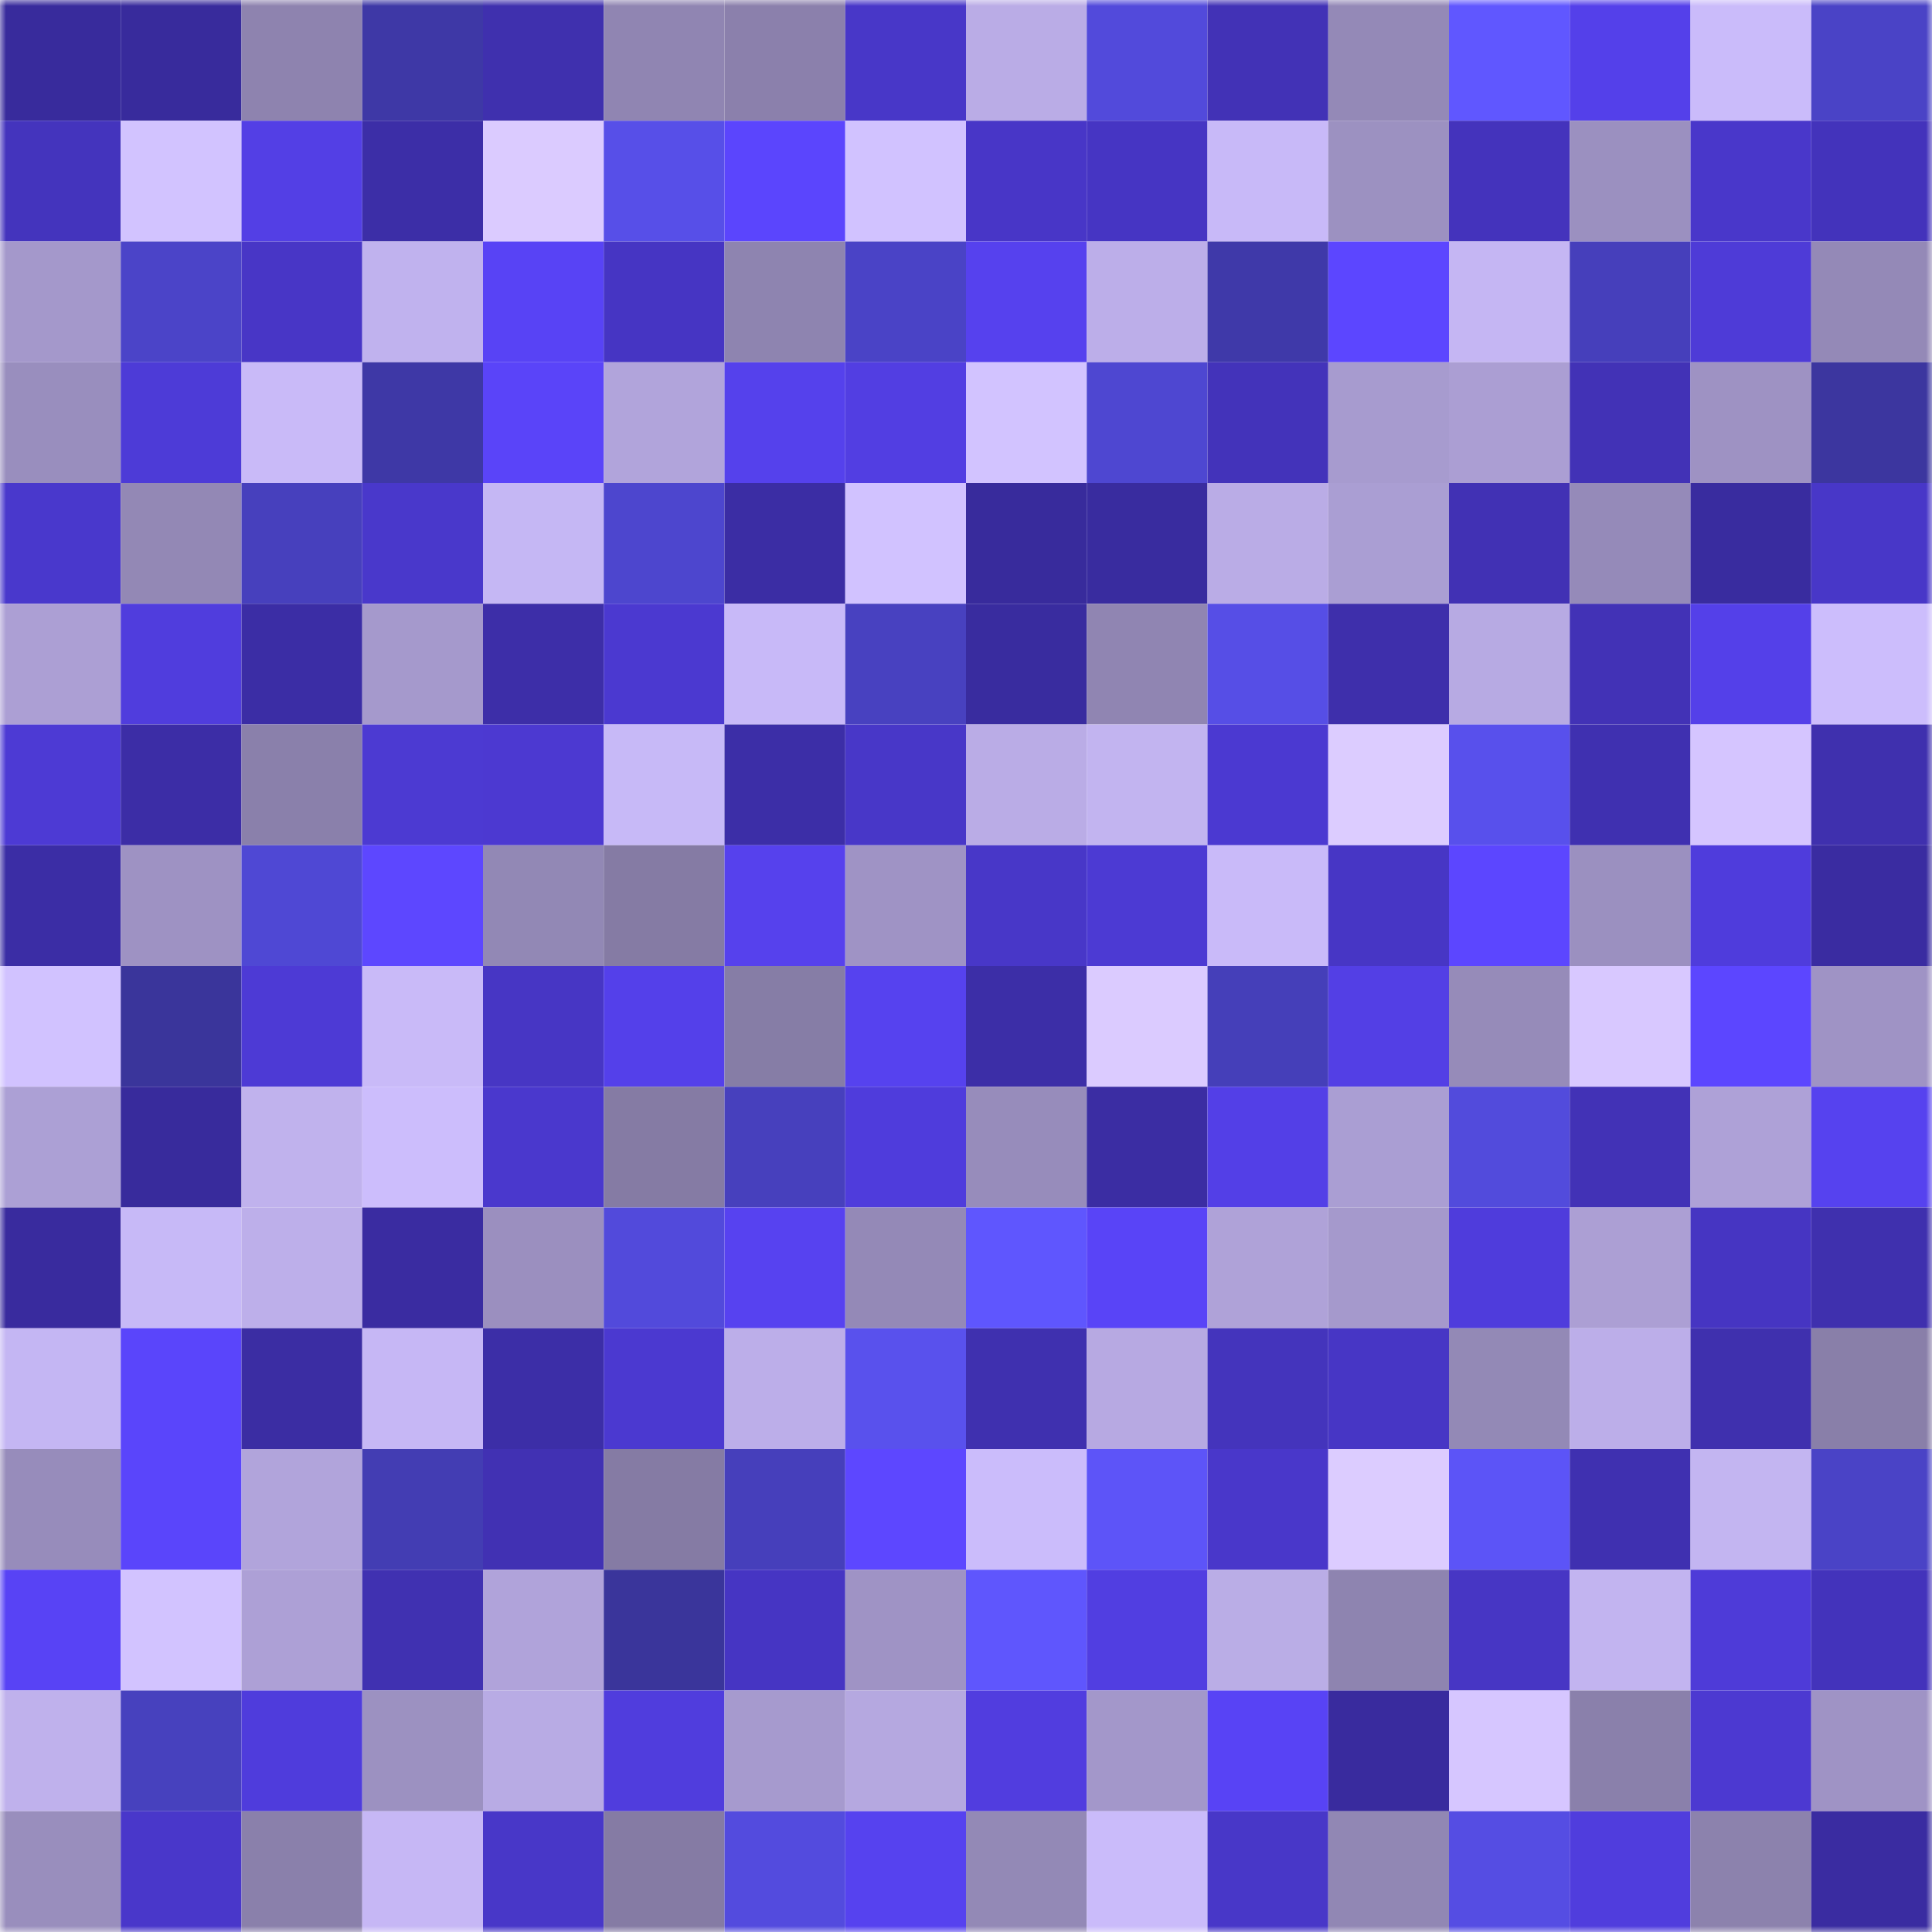 <svg viewBox="0 0 160 160" fill="none" role="img" xmlns="http://www.w3.org/2000/svg" width="240" height="240" name="farcaster%2Csury"><mask id="571289678" mask-type="alpha" maskUnits="userSpaceOnUse" x="0" y="0" width="160" height="160"><rect width="160" height="160" fill="#FFFFFF"></rect></mask><g mask="url(#571289678)"><rect x="0" y="0" width="10" height="10" fill="#382b9c"></rect><rect x="10" y="0" width="10" height="10" fill="#382b9c"></rect><rect x="20" y="0" width="10" height="10" fill="#8e83af"></rect><rect x="30" y="0" width="10" height="10" fill="#3e38a6"></rect><rect x="40" y="0" width="10" height="10" fill="#3f30ae"></rect><rect x="50" y="0" width="10" height="10" fill="#9085b2"></rect><rect x="60" y="0" width="10" height="10" fill="#8b80ac"></rect><rect x="70" y="0" width="10" height="10" fill="#4837c8"></rect><rect x="80" y="0" width="10" height="10" fill="#baace6"></rect><rect x="90" y="0" width="10" height="10" fill="#524adb"></rect><rect x="100" y="0" width="10" height="10" fill="#4232b6"></rect><rect x="110" y="0" width="10" height="10" fill="#9489b7"></rect><rect x="120" y="0" width="10" height="10" fill="#6057ff"></rect><rect x="130" y="0" width="10" height="10" fill="#5440ea"></rect><rect x="140" y="0" width="10" height="10" fill="#cabbfa"></rect><rect x="150" y="0" width="10" height="10" fill="#4a43c6"></rect><rect x="0" y="10" width="10" height="10" fill="#4434bd"></rect><rect x="10" y="10" width="10" height="10" fill="#d2c3ff"></rect><rect x="20" y="10" width="10" height="10" fill="#533fe5"></rect><rect x="30" y="10" width="10" height="10" fill="#3c2ea7"></rect><rect x="40" y="10" width="10" height="10" fill="#dbcbff"></rect><rect x="50" y="10" width="10" height="10" fill="#574fe8"></rect><rect x="60" y="10" width="10" height="10" fill="#5b45fd"></rect><rect x="70" y="10" width="10" height="10" fill="#d1c2ff"></rect><rect x="80" y="10" width="10" height="10" fill="#4836c7"></rect><rect x="90" y="10" width="10" height="10" fill="#4635c3"></rect><rect x="100" y="10" width="10" height="10" fill="#c8b9f8"></rect><rect x="110" y="10" width="10" height="10" fill="#9c91c1"></rect><rect x="120" y="10" width="10" height="10" fill="#4433bc"></rect><rect x="130" y="10" width="10" height="10" fill="#9b90c0"></rect><rect x="140" y="10" width="10" height="10" fill="#4937ca"></rect><rect x="150" y="10" width="10" height="10" fill="#4333bb"></rect><rect x="0" y="20" width="10" height="10" fill="#a498cb"></rect><rect x="10" y="20" width="10" height="10" fill="#4b44c8"></rect><rect x="20" y="20" width="10" height="10" fill="#4836c6"></rect><rect x="30" y="20" width="10" height="10" fill="#c0b2ee"></rect><rect x="40" y="20" width="10" height="10" fill="#5843f5"></rect><rect x="50" y="20" width="10" height="10" fill="#4635c3"></rect><rect x="60" y="20" width="10" height="10" fill="#8e84b0"></rect><rect x="70" y="20" width="10" height="10" fill="#4a43c6"></rect><rect x="80" y="20" width="10" height="10" fill="#5641ee"></rect><rect x="90" y="20" width="10" height="10" fill="#bcaee9"></rect><rect x="100" y="20" width="10" height="10" fill="#3f39a9"></rect><rect x="110" y="20" width="10" height="10" fill="#5c46ff"></rect><rect x="120" y="20" width="10" height="10" fill="#c5b6f3"></rect><rect x="130" y="20" width="10" height="10" fill="#463fbb"></rect><rect x="140" y="20" width="10" height="10" fill="#4e3bd7"></rect><rect x="150" y="20" width="10" height="10" fill="#9489b7"></rect><rect x="0" y="30" width="10" height="10" fill="#998ebe"></rect><rect x="10" y="30" width="10" height="10" fill="#4d3bd7"></rect><rect x="20" y="30" width="10" height="10" fill="#c9baf8"></rect><rect x="30" y="30" width="10" height="10" fill="#3e38a6"></rect><rect x="40" y="30" width="10" height="10" fill="#5a44f9"></rect><rect x="50" y="30" width="10" height="10" fill="#b1a4db"></rect><rect x="60" y="30" width="10" height="10" fill="#5541ec"></rect><rect x="70" y="30" width="10" height="10" fill="#523ee2"></rect><rect x="80" y="30" width="10" height="10" fill="#d2c3ff"></rect><rect x="90" y="30" width="10" height="10" fill="#4e47d1"></rect><rect x="100" y="30" width="10" height="10" fill="#4333ba"></rect><rect x="110" y="30" width="10" height="10" fill="#a79bcf"></rect><rect x="120" y="30" width="10" height="10" fill="#ab9ed3"></rect><rect x="130" y="30" width="10" height="10" fill="#4232b6"></rect><rect x="140" y="30" width="10" height="10" fill="#9e92c3"></rect><rect x="150" y="30" width="10" height="10" fill="#3c369f"></rect><rect x="0" y="40" width="10" height="10" fill="#4938cc"></rect><rect x="10" y="40" width="10" height="10" fill="#9388b5"></rect><rect x="20" y="40" width="10" height="10" fill="#4740bd"></rect><rect x="30" y="40" width="10" height="10" fill="#4938cb"></rect><rect x="40" y="40" width="10" height="10" fill="#c5b7f4"></rect><rect x="50" y="40" width="10" height="10" fill="#4d46ce"></rect><rect x="60" y="40" width="10" height="10" fill="#3b2da4"></rect><rect x="70" y="40" width="10" height="10" fill="#d1c2ff"></rect><rect x="80" y="40" width="10" height="10" fill="#382b9c"></rect><rect x="90" y="40" width="10" height="10" fill="#392c9f"></rect><rect x="100" y="40" width="10" height="10" fill="#baace6"></rect><rect x="110" y="40" width="10" height="10" fill="#aa9ed3"></rect><rect x="120" y="40" width="10" height="10" fill="#4131b4"></rect><rect x="130" y="40" width="10" height="10" fill="#958ab9"></rect><rect x="140" y="40" width="10" height="10" fill="#392c9f"></rect><rect x="150" y="40" width="10" height="10" fill="#4837c8"></rect><rect x="0" y="50" width="10" height="10" fill="#ac9fd4"></rect><rect x="10" y="50" width="10" height="10" fill="#503ddd"></rect><rect x="20" y="50" width="10" height="10" fill="#3b2da5"></rect><rect x="30" y="50" width="10" height="10" fill="#a599cc"></rect><rect x="40" y="50" width="10" height="10" fill="#3d2ea8"></rect><rect x="50" y="50" width="10" height="10" fill="#4b39d0"></rect><rect x="60" y="50" width="10" height="10" fill="#c8b9f8"></rect><rect x="70" y="50" width="10" height="10" fill="#4841c0"></rect><rect x="80" y="50" width="10" height="10" fill="#392c9f"></rect><rect x="90" y="50" width="10" height="10" fill="#9085b2"></rect><rect x="100" y="50" width="10" height="10" fill="#564ee6"></rect><rect x="110" y="50" width="10" height="10" fill="#3e2fab"></rect><rect x="120" y="50" width="10" height="10" fill="#b7aae3"></rect><rect x="130" y="50" width="10" height="10" fill="#4232b6"></rect><rect x="140" y="50" width="10" height="10" fill="#5440e9"></rect><rect x="150" y="50" width="10" height="10" fill="#ccbdfc"></rect><rect x="0" y="60" width="10" height="10" fill="#4d3ad4"></rect><rect x="10" y="60" width="10" height="10" fill="#3c2da6"></rect><rect x="20" y="60" width="10" height="10" fill="#8a80ab"></rect><rect x="30" y="60" width="10" height="10" fill="#4c3ad2"></rect><rect x="40" y="60" width="10" height="10" fill="#4c39d1"></rect><rect x="50" y="60" width="10" height="10" fill="#c7b9f7"></rect><rect x="60" y="60" width="10" height="10" fill="#3c2ea7"></rect><rect x="70" y="60" width="10" height="10" fill="#4837c8"></rect><rect x="80" y="60" width="10" height="10" fill="#baace6"></rect><rect x="90" y="60" width="10" height="10" fill="#c2b4f0"></rect><rect x="100" y="60" width="10" height="10" fill="#4b39d1"></rect><rect x="110" y="60" width="10" height="10" fill="#dcccff"></rect><rect x="120" y="60" width="10" height="10" fill="#5850ec"></rect><rect x="130" y="60" width="10" height="10" fill="#3f30b0"></rect><rect x="140" y="60" width="10" height="10" fill="#d5c5ff"></rect><rect x="150" y="60" width="10" height="10" fill="#3f30ae"></rect><rect x="0" y="70" width="10" height="10" fill="#3b2da5"></rect><rect x="10" y="70" width="10" height="10" fill="#9e92c3"></rect><rect x="20" y="70" width="10" height="10" fill="#4f48d4"></rect><rect x="30" y="70" width="10" height="10" fill="#5d47ff"></rect><rect x="40" y="70" width="10" height="10" fill="#9288b5"></rect><rect x="50" y="70" width="10" height="10" fill="#857ba4"></rect><rect x="60" y="70" width="10" height="10" fill="#5641ed"></rect><rect x="70" y="70" width="10" height="10" fill="#9f93c5"></rect><rect x="80" y="70" width="10" height="10" fill="#4837c8"></rect><rect x="90" y="70" width="10" height="10" fill="#4c3ad3"></rect><rect x="100" y="70" width="10" height="10" fill="#c9baf9"></rect><rect x="110" y="70" width="10" height="10" fill="#4736c5"></rect><rect x="120" y="70" width="10" height="10" fill="#5c46ff"></rect><rect x="130" y="70" width="10" height="10" fill="#9b90c0"></rect><rect x="140" y="70" width="10" height="10" fill="#4f3cdc"></rect><rect x="150" y="70" width="10" height="10" fill="#3a2ca1"></rect><rect x="0" y="80" width="10" height="10" fill="#d1c2ff"></rect><rect x="10" y="80" width="10" height="10" fill="#3a359b"></rect><rect x="20" y="80" width="10" height="10" fill="#4d3ad5"></rect><rect x="30" y="80" width="10" height="10" fill="#c9baf8"></rect><rect x="40" y="80" width="10" height="10" fill="#4736c4"></rect><rect x="50" y="80" width="10" height="10" fill="#5440ea"></rect><rect x="60" y="80" width="10" height="10" fill="#867da6"></rect><rect x="70" y="80" width="10" height="10" fill="#5642ef"></rect><rect x="80" y="80" width="10" height="10" fill="#3c2ea7"></rect><rect x="90" y="80" width="10" height="10" fill="#dbcbff"></rect><rect x="100" y="80" width="10" height="10" fill="#453fb9"></rect><rect x="110" y="80" width="10" height="10" fill="#533fe5"></rect><rect x="120" y="80" width="10" height="10" fill="#968bb9"></rect><rect x="130" y="80" width="10" height="10" fill="#d8c8ff"></rect><rect x="140" y="80" width="10" height="10" fill="#5c46ff"></rect><rect x="150" y="80" width="10" height="10" fill="#9f93c5"></rect><rect x="0" y="90" width="10" height="10" fill="#aca0d5"></rect><rect x="10" y="90" width="10" height="10" fill="#382b9c"></rect><rect x="20" y="90" width="10" height="10" fill="#c0b2ed"></rect><rect x="30" y="90" width="10" height="10" fill="#ccbdfc"></rect><rect x="40" y="90" width="10" height="10" fill="#4a38cd"></rect><rect x="50" y="90" width="10" height="10" fill="#857ba4"></rect><rect x="60" y="90" width="10" height="10" fill="#4740bd"></rect><rect x="70" y="90" width="10" height="10" fill="#4f3cdc"></rect><rect x="80" y="90" width="10" height="10" fill="#978cbb"></rect><rect x="90" y="90" width="10" height="10" fill="#3b2da3"></rect><rect x="100" y="90" width="10" height="10" fill="#533fe7"></rect><rect x="110" y="90" width="10" height="10" fill="#aa9ed3"></rect><rect x="120" y="90" width="10" height="10" fill="#524bdc"></rect><rect x="130" y="90" width="10" height="10" fill="#4232b6"></rect><rect x="140" y="90" width="10" height="10" fill="#aea1d7"></rect><rect x="150" y="90" width="10" height="10" fill="#5642ef"></rect><rect x="0" y="100" width="10" height="10" fill="#392b9e"></rect><rect x="10" y="100" width="10" height="10" fill="#c7b9f7"></rect><rect x="20" y="100" width="10" height="10" fill="#bdafea"></rect><rect x="30" y="100" width="10" height="10" fill="#3a2ca1"></rect><rect x="40" y="100" width="10" height="10" fill="#9b8fbf"></rect><rect x="50" y="100" width="10" height="10" fill="#524adb"></rect><rect x="60" y="100" width="10" height="10" fill="#5742f0"></rect><rect x="70" y="100" width="10" height="10" fill="#9489b7"></rect><rect x="80" y="100" width="10" height="10" fill="#5f56fe"></rect><rect x="90" y="100" width="10" height="10" fill="#5944f7"></rect><rect x="100" y="100" width="10" height="10" fill="#afa2d8"></rect><rect x="110" y="100" width="10" height="10" fill="#a599cc"></rect><rect x="120" y="100" width="10" height="10" fill="#4f3cdc"></rect><rect x="130" y="100" width="10" height="10" fill="#ac9fd4"></rect><rect x="140" y="100" width="10" height="10" fill="#4635c2"></rect><rect x="150" y="100" width="10" height="10" fill="#3f30ae"></rect><rect x="0" y="110" width="10" height="10" fill="#c4b6f3"></rect><rect x="10" y="110" width="10" height="10" fill="#5a45fb"></rect><rect x="20" y="110" width="10" height="10" fill="#3b2da3"></rect><rect x="30" y="110" width="10" height="10" fill="#c6b7f5"></rect><rect x="40" y="110" width="10" height="10" fill="#3c2ea7"></rect><rect x="50" y="110" width="10" height="10" fill="#4b39d0"></rect><rect x="60" y="110" width="10" height="10" fill="#bcaee9"></rect><rect x="70" y="110" width="10" height="10" fill="#5951ed"></rect><rect x="80" y="110" width="10" height="10" fill="#3f30af"></rect><rect x="90" y="110" width="10" height="10" fill="#b7a9e2"></rect><rect x="100" y="110" width="10" height="10" fill="#4434bc"></rect><rect x="110" y="110" width="10" height="10" fill="#4736c5"></rect><rect x="120" y="110" width="10" height="10" fill="#9389b6"></rect><rect x="130" y="110" width="10" height="10" fill="#bcaee9"></rect><rect x="140" y="110" width="10" height="10" fill="#3f30ae"></rect><rect x="150" y="110" width="10" height="10" fill="#897fa9"></rect><rect x="0" y="120" width="10" height="10" fill="#978cbb"></rect><rect x="10" y="120" width="10" height="10" fill="#5a45fb"></rect><rect x="20" y="120" width="10" height="10" fill="#b1a4db"></rect><rect x="30" y="120" width="10" height="10" fill="#433db3"></rect><rect x="40" y="120" width="10" height="10" fill="#4131b3"></rect><rect x="50" y="120" width="10" height="10" fill="#857ba4"></rect><rect x="60" y="120" width="10" height="10" fill="#463fbb"></rect><rect x="70" y="120" width="10" height="10" fill="#5d47ff"></rect><rect x="80" y="120" width="10" height="10" fill="#cbbcfb"></rect><rect x="90" y="120" width="10" height="10" fill="#5d54f8"></rect><rect x="100" y="120" width="10" height="10" fill="#4937ca"></rect><rect x="110" y="120" width="10" height="10" fill="#dcccff"></rect><rect x="120" y="120" width="10" height="10" fill="#5c54f7"></rect><rect x="130" y="120" width="10" height="10" fill="#3f30b0"></rect><rect x="140" y="120" width="10" height="10" fill="#c3b5f1"></rect><rect x="150" y="120" width="10" height="10" fill="#4a43c6"></rect><rect x="0" y="130" width="10" height="10" fill="#5843f5"></rect><rect x="10" y="130" width="10" height="10" fill="#d2c3ff"></rect><rect x="20" y="130" width="10" height="10" fill="#ada0d6"></rect><rect x="30" y="130" width="10" height="10" fill="#4031b1"></rect><rect x="40" y="130" width="10" height="10" fill="#b0a3da"></rect><rect x="50" y="130" width="10" height="10" fill="#3a359b"></rect><rect x="60" y="130" width="10" height="10" fill="#4635c3"></rect><rect x="70" y="130" width="10" height="10" fill="#9f93c5"></rect><rect x="80" y="130" width="10" height="10" fill="#5f56fd"></rect><rect x="90" y="130" width="10" height="10" fill="#513ee1"></rect><rect x="100" y="130" width="10" height="10" fill="#baade6"></rect><rect x="110" y="130" width="10" height="10" fill="#8e84b0"></rect><rect x="120" y="130" width="10" height="10" fill="#4736c4"></rect><rect x="130" y="130" width="10" height="10" fill="#c2b4f0"></rect><rect x="140" y="130" width="10" height="10" fill="#4e3bd8"></rect><rect x="150" y="130" width="10" height="10" fill="#4333bb"></rect><rect x="0" y="140" width="10" height="10" fill="#bfb1ec"></rect><rect x="10" y="140" width="10" height="10" fill="#4741be"></rect><rect x="20" y="140" width="10" height="10" fill="#4f3cdc"></rect><rect x="30" y="140" width="10" height="10" fill="#9c91c1"></rect><rect x="40" y="140" width="10" height="10" fill="#b8abe4"></rect><rect x="50" y="140" width="10" height="10" fill="#503ddd"></rect><rect x="60" y="140" width="10" height="10" fill="#a69ace"></rect><rect x="70" y="140" width="10" height="10" fill="#b5a8e0"></rect><rect x="80" y="140" width="10" height="10" fill="#513ddf"></rect><rect x="90" y="140" width="10" height="10" fill="#a397ca"></rect><rect x="100" y="140" width="10" height="10" fill="#5843f5"></rect><rect x="110" y="140" width="10" height="10" fill="#392b9e"></rect><rect x="120" y="140" width="10" height="10" fill="#d6c6ff"></rect><rect x="130" y="140" width="10" height="10" fill="#8a80ab"></rect><rect x="140" y="140" width="10" height="10" fill="#4c39d1"></rect><rect x="150" y="140" width="10" height="10" fill="#9f93c5"></rect><rect x="0" y="150" width="10" height="10" fill="#998ebd"></rect><rect x="10" y="150" width="10" height="10" fill="#4937ca"></rect><rect x="20" y="150" width="10" height="10" fill="#8a80ab"></rect><rect x="30" y="150" width="10" height="10" fill="#c6b7f5"></rect><rect x="40" y="150" width="10" height="10" fill="#4837c8"></rect><rect x="50" y="150" width="10" height="10" fill="#857ba4"></rect><rect x="60" y="150" width="10" height="10" fill="#534bde"></rect><rect x="70" y="150" width="10" height="10" fill="#5642ef"></rect><rect x="80" y="150" width="10" height="10" fill="#9389b6"></rect><rect x="90" y="150" width="10" height="10" fill="#cabbfa"></rect><rect x="100" y="150" width="10" height="10" fill="#4837c8"></rect><rect x="110" y="150" width="10" height="10" fill="#9187b4"></rect><rect x="120" y="150" width="10" height="10" fill="#554de3"></rect><rect x="130" y="150" width="10" height="10" fill="#503ddd"></rect><rect x="140" y="150" width="10" height="10" fill="#8c82ad"></rect><rect x="150" y="150" width="10" height="10" fill="#3a2ca1"></rect></g></svg>